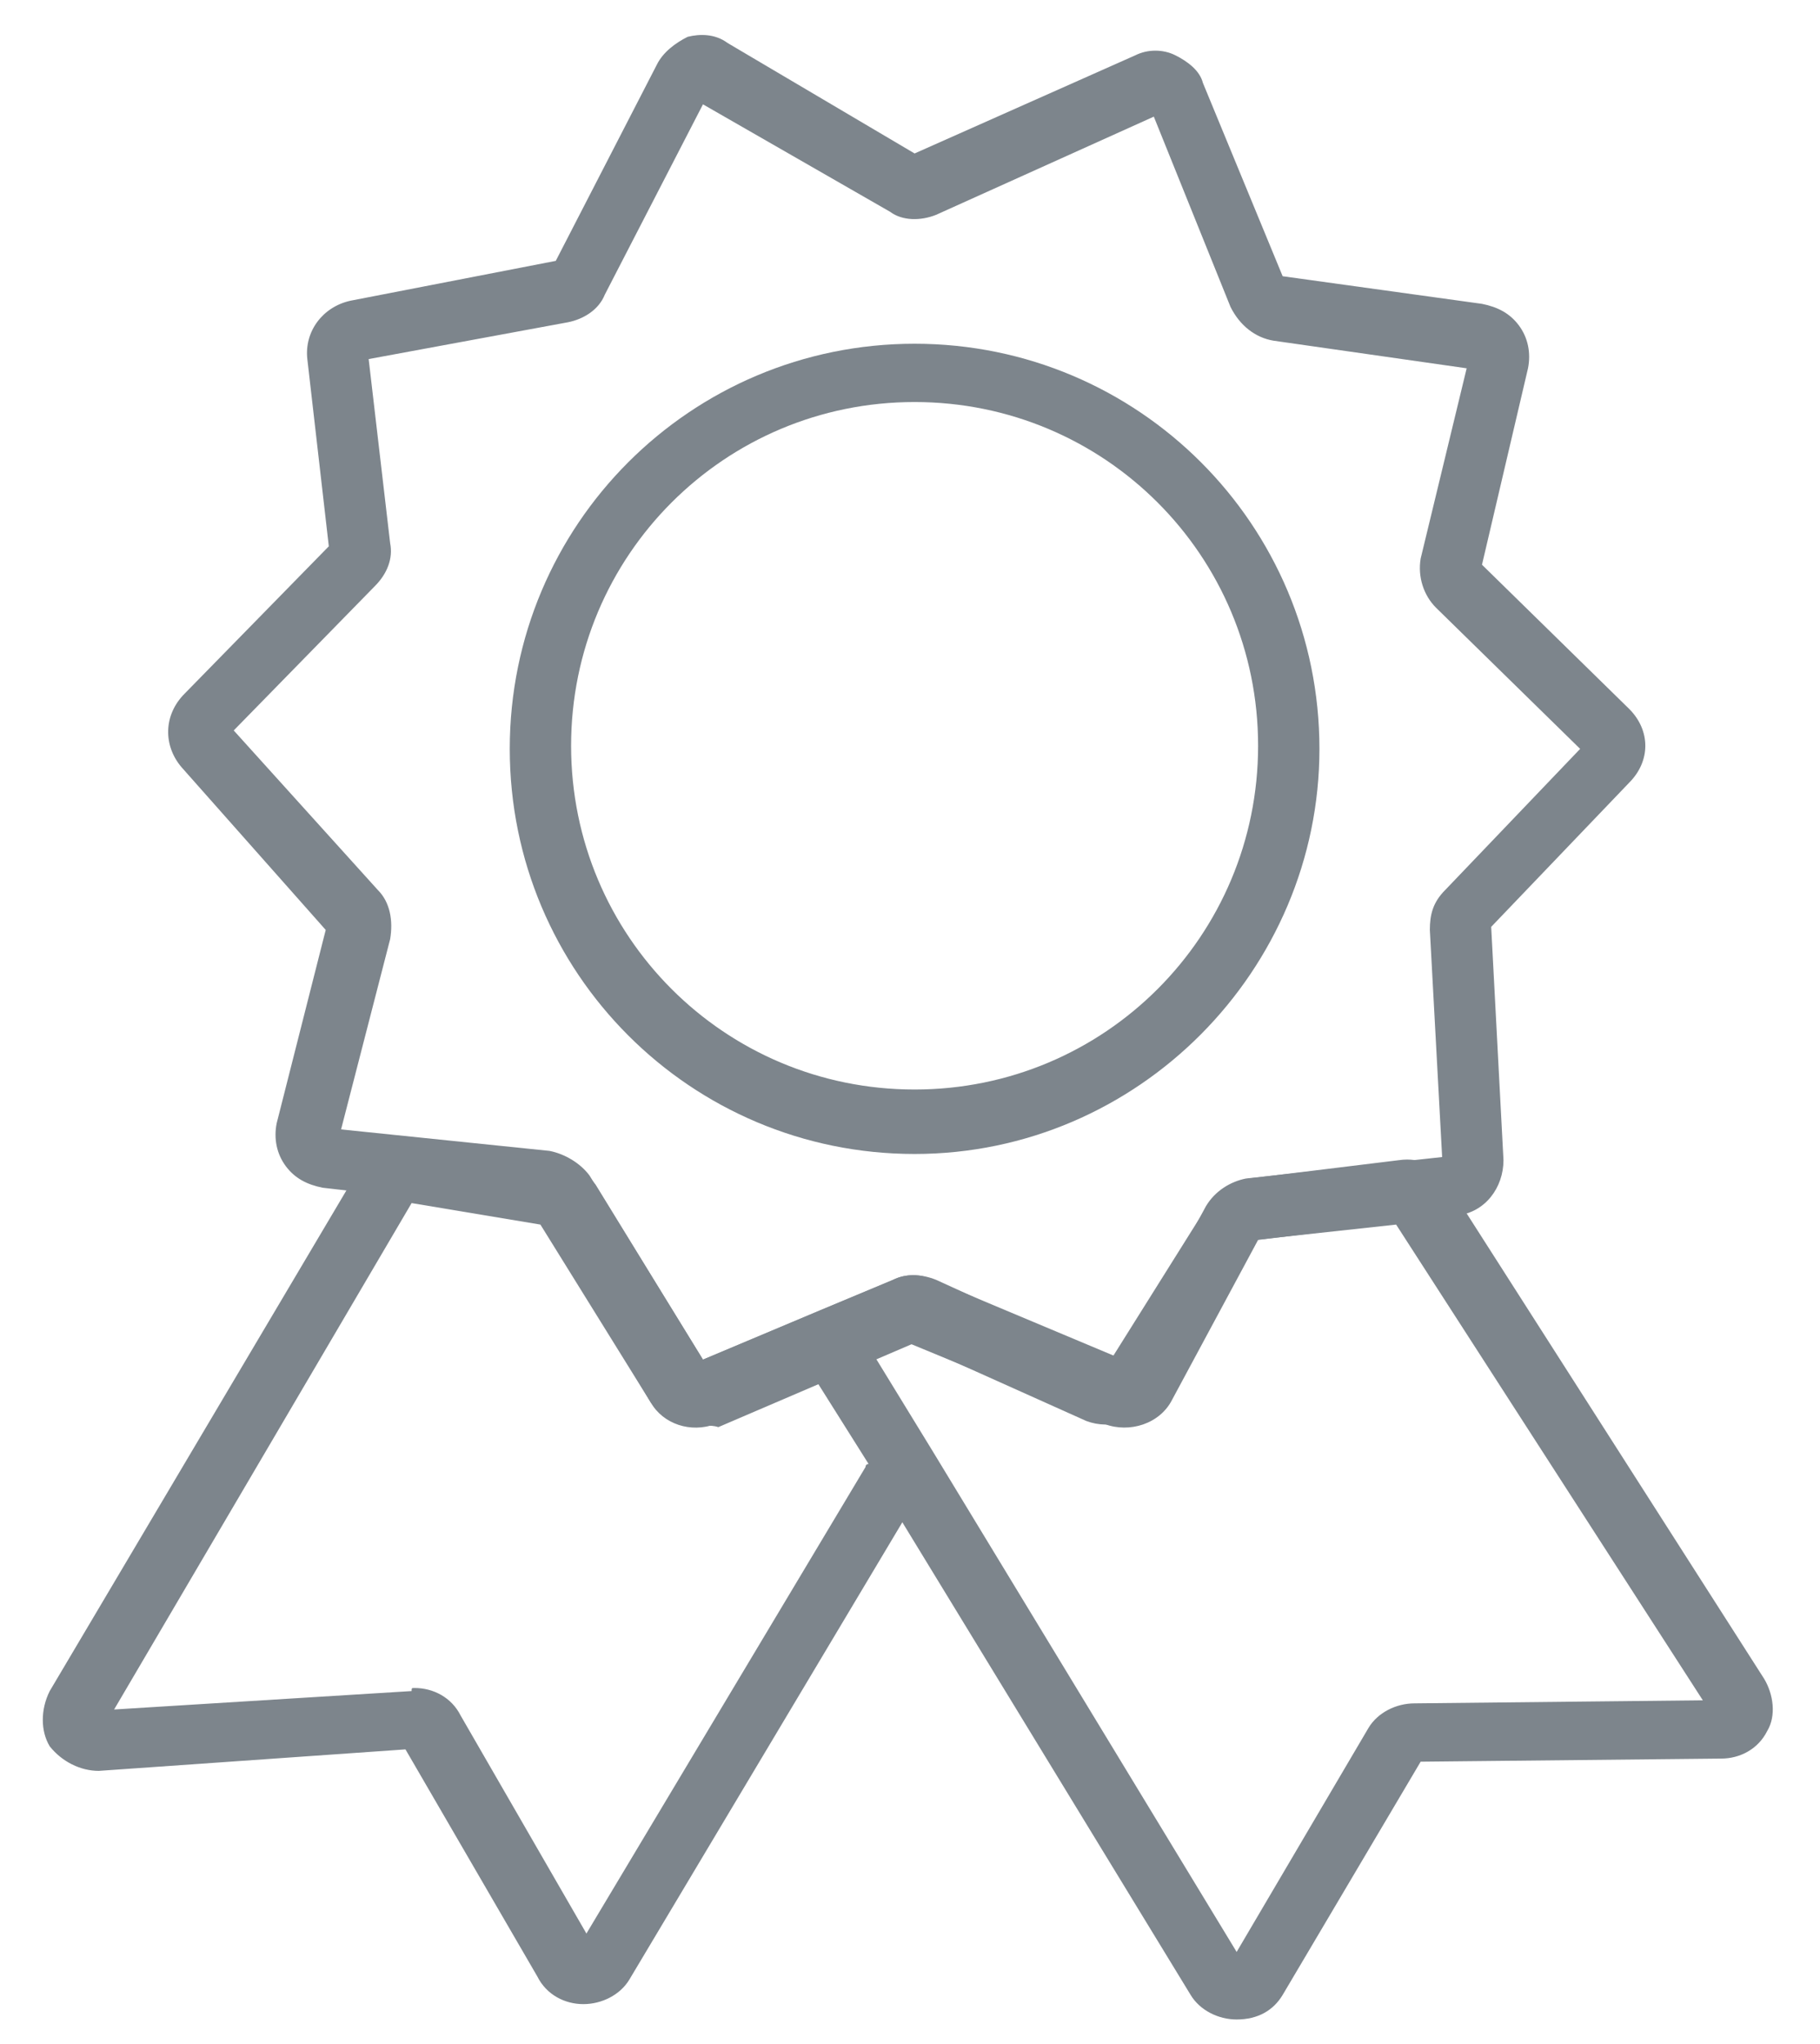 <svg width="57" height="64" viewBox="0 0 57 64" fill="none" xmlns="http://www.w3.org/2000/svg">
<path d="M21.824 44.685C21.248 44.685 20.767 44.396 20.383 43.916L16.829 37.958L10.105 37.189C9.625 37.093 9.241 36.901 8.953 36.517C8.665 36.132 8.569 35.652 8.665 35.171L10.201 29.117L5.687 24.024C5.111 23.351 5.111 22.39 5.783 21.718L10.298 17.105L9.625 11.243C9.529 10.378 10.105 9.61 10.97 9.417L17.406 8.168L20.575 2.018C20.767 1.634 21.152 1.345 21.536 1.153C21.92 1.057 22.401 1.057 22.785 1.345L28.644 4.805L35.56 1.73C35.944 1.538 36.425 1.538 36.809 1.73C37.193 1.922 37.577 2.21 37.673 2.595L40.171 8.649L46.414 9.514C46.895 9.61 47.279 9.802 47.567 10.186C47.855 10.571 47.951 11.051 47.855 11.532L46.414 17.682L51.025 22.198C51.697 22.871 51.697 23.832 51.025 24.505L46.702 29.021L47.087 36.324C47.087 37.189 46.51 37.958 45.646 38.054L39.402 38.823L36.713 43.82C36.328 44.589 35.368 44.877 34.599 44.589L28.548 42.09L22.497 44.685C22.208 44.589 22.016 44.685 21.824 44.685ZM10.682 35.363L17.213 36.036C17.694 36.132 18.174 36.42 18.462 36.805L22.016 42.571L27.972 40.072C28.356 39.88 28.836 39.88 29.22 40.072L35.176 42.571L37.769 37.766C38.057 37.285 38.538 36.997 39.018 36.901L45.166 36.228L44.781 29.117C44.781 28.637 44.877 28.252 45.261 27.868L49.488 23.448L44.973 19.027C44.589 18.643 44.397 18.066 44.493 17.489L45.934 11.532L39.883 10.667C39.306 10.571 38.826 10.186 38.538 9.61L36.136 3.652L29.316 6.727C28.836 6.919 28.26 6.919 27.876 6.631L22.016 3.267L18.942 9.225C18.75 9.706 18.27 9.994 17.79 10.09L11.546 11.243L12.219 17.009C12.315 17.489 12.123 17.97 11.738 18.354L7.32 22.871L11.834 27.868C12.219 28.252 12.315 28.829 12.219 29.405L10.682 35.363ZM10.298 29.213C10.298 29.213 10.394 29.213 10.298 29.213V29.213Z" fill="#7D858C"/>
<path d="M28.644 36.132C21.632 36.132 15.965 30.462 15.965 23.447C15.965 16.432 21.632 10.763 28.644 10.763C35.656 10.763 41.323 16.432 41.323 23.447C41.323 30.366 35.656 36.132 28.644 36.132ZM28.644 12.588C22.689 12.588 17.886 17.393 17.886 23.351C17.886 29.309 22.689 34.114 28.644 34.114C34.599 34.114 39.402 29.309 39.402 23.351C39.402 17.393 34.599 12.588 28.644 12.588Z" fill="#7D858C"/>
<path d="M38.73 63.232C38.154 63.232 37.577 62.943 37.289 62.463L28.26 47.664L19.711 61.982C19.423 62.463 18.846 62.751 18.27 62.751C17.694 62.751 17.117 62.463 16.829 61.886L12.699 54.775L3.093 55.448C2.517 55.448 1.941 55.16 1.557 54.679C1.268 54.199 1.268 53.526 1.557 52.949L11.354 36.421C11.738 35.844 12.411 35.556 13.083 35.652L17.502 36.325C17.982 36.421 18.366 36.709 18.654 37.093L22.016 42.571L25.666 41.033L27.972 40.072C28.356 39.88 28.836 39.88 29.316 40.072L34.792 42.571L37.865 37.67C38.154 37.286 38.538 36.997 39.114 36.901L43.821 36.325C44.493 36.229 45.069 36.517 45.358 37.093L55.251 52.565C55.539 53.045 55.636 53.718 55.347 54.199C55.059 54.775 54.483 55.063 53.907 55.063L44.493 55.16L40.171 62.463C39.883 62.943 39.402 63.232 38.73 63.232ZM29.22 45.454L38.73 61.117L42.86 54.102C43.148 53.622 43.725 53.334 44.301 53.334L53.33 53.238L43.725 38.343L39.306 38.823L36.136 43.82C35.656 44.493 34.792 44.781 34.023 44.493L28.452 41.994L27.395 42.475L29.22 45.454ZM12.987 52.853C13.563 52.853 14.14 53.142 14.428 53.718L18.366 60.541L27.107 45.934C27.107 45.838 27.203 45.838 27.203 45.838L25.57 43.244L22.401 44.589C21.632 44.877 20.768 44.589 20.383 43.916L16.925 38.343L12.891 37.67L3.574 53.526L12.891 52.949C12.891 52.853 12.891 52.853 12.987 52.853Z" fill="#7D858C"/>
</svg>
